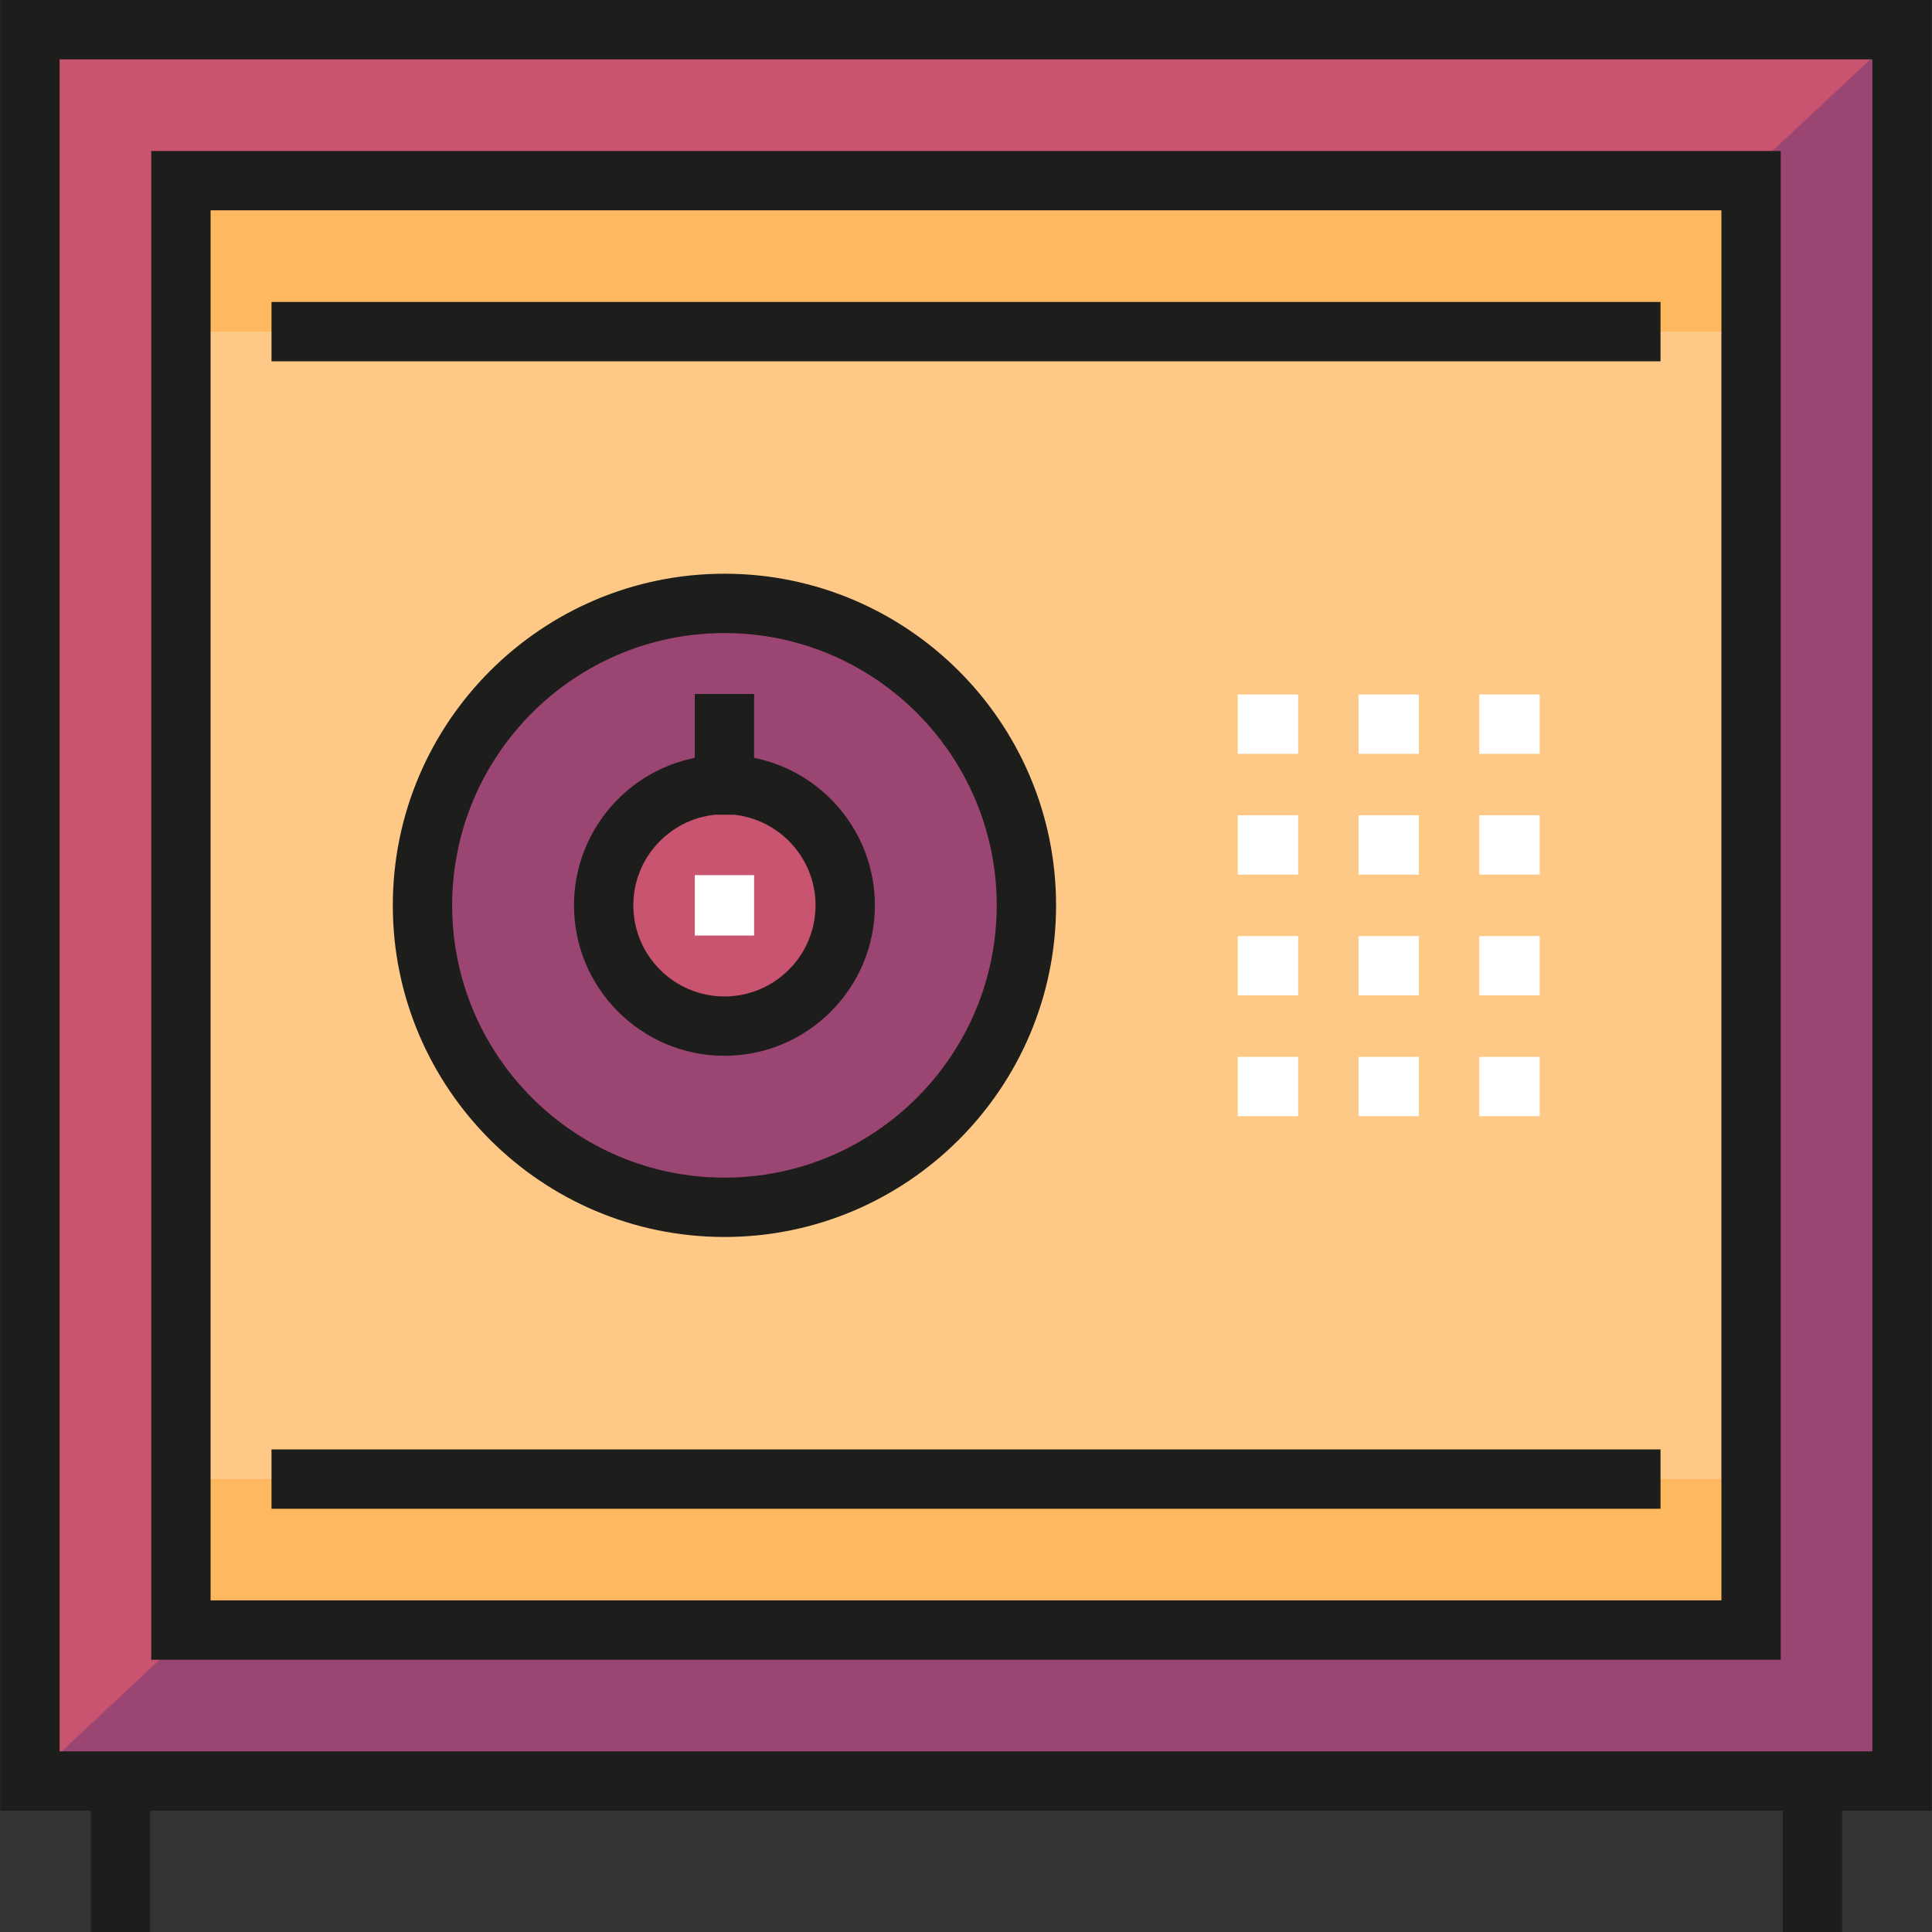 <?xml version="1.0" encoding="iso-8859-1"?>
<!-- Generator: Adobe Illustrator 19.0.0, SVG Export Plug-In . SVG Version: 6.00 Build 0)  -->
<svg version="1.1" id="Layer_1" xmlns="http://www.w3.org/2000/svg" xmlns:xlink="http://www.w3.org/1999/xlink" x="0px" y="0px"
	 viewBox="0 0 512 512" style="enable-background:new 0 0 512 512;" xml:space="preserve">
<rect x="0" y="0" width="512" height="512" fill="#333333" stroke="none"/>
<rect x="7.932" y="7.863" style="fill:#C8546F;" width="496.132" height="464.124"/>
<polyline style="fill:#9B4573;" points="504.068,7.863 504.068,471.989 7.932,471.989 "/>
<rect x="47.943" y="47.874" style="fill:#FEC986;" width="416.117" height="384.109"/>
<circle style="fill:#9B4573;" cx="191.986" cy="239.93" r="80.026"/>
<rect x="47.943" y="47.874" style="fill:#FEB860;" width="416.117" height="40.008"/>
<circle style="fill:#C8546F;" cx="191.986" cy="239.93" r="32.009"/>
<rect x="47.943" y="391.972" style="fill:#FEB860;" width="416.117" height="40.008"/>
<g>
	<path style="fill:#1D1D1B;" d="M471.92,439.842H40.08V40.011h431.839v399.831H471.92z M55.806,424.115h400.386V55.737H55.806
		V424.115z"/>
	<path style="fill:#1D1D1B;" d="M511.931,0H0.069v479.852h24.007V512h15.726v-32.148h432.67V512h15.726v-32.148h23.732L511.931,0
		L511.931,0z M496.204,464.126H15.795v-448.4h480.409V464.126z"/>
	<path style="fill:#1D1D1B;" d="M191.983,327.811c-48.46,0-87.885-39.425-87.885-87.885s39.425-87.885,87.885-87.885
		s87.885,39.425,87.885,87.885S240.442,327.811,191.983,327.811z M191.983,167.768c-39.788,0-72.158,32.37-72.158,72.158
		s32.37,72.158,72.158,72.158s72.158-32.37,72.158-72.158S231.771,167.768,191.983,167.768z"/>
	<path style="fill:#1D1D1B;" d="M199.846,200.837V183.91H184.12v16.927c-18.232,3.661-32.009,19.795-32.009,39.089
		c0,21.985,17.887,39.871,39.872,39.871s39.871-17.886,39.871-39.871C231.854,220.632,218.078,204.499,199.846,200.837z
		 M191.983,264.071c-13.314,0-24.146-10.832-24.146-24.145c0-12.444,9.462-22.716,21.568-24.007h5.155
		c12.106,1.291,21.568,11.563,21.568,24.007C216.128,253.24,205.296,264.071,191.983,264.071z"/>
</g>
<g>
	<rect x="328.018" y="184.05" style="fill:#FFFFFF;" width="16.005" height="15.726"/>
	<rect x="360.027" y="184.05" style="fill:#FFFFFF;" width="16.005" height="15.726"/>
	<rect x="392.035" y="184.05" style="fill:#FFFFFF;" width="16.005" height="15.726"/>
	<rect x="328.018" y="216.058" style="fill:#FFFFFF;" width="16.005" height="15.726"/>
	<rect x="360.027" y="216.058" style="fill:#FFFFFF;" width="16.005" height="15.726"/>
	<rect x="392.035" y="216.058" style="fill:#FFFFFF;" width="16.005" height="15.726"/>
	<rect x="328.018" y="248.066" style="fill:#FFFFFF;" width="16.005" height="15.726"/>
	<rect x="360.027" y="248.066" style="fill:#FFFFFF;" width="16.005" height="15.726"/>
	<rect x="392.035" y="248.066" style="fill:#FFFFFF;" width="16.005" height="15.726"/>
	<rect x="328.018" y="280.074" style="fill:#FFFFFF;" width="16.005" height="15.726"/>
	<rect x="360.027" y="280.074" style="fill:#FFFFFF;" width="16.005" height="15.726"/>
	<rect x="392.035" y="280.074" style="fill:#FFFFFF;" width="16.005" height="15.726"/>
	<rect x="184.123" y="231.92" style="fill:#FFFFFF;" width="15.726" height="16.004"/>
</g>
<g>
	<rect x="71.953" y="384.109" style="fill:#1D1D1B;" width="368.099" height="15.726"/>
	<rect x="71.953" y="80.026" style="fill:#1D1D1B;" width="368.099" height="15.726"/>
</g>
<g>
</g>
<g>
</g>
<g>
</g>
<g>
</g>
<g>
</g>
<g>
</g>
<g>
</g>
<g>
</g>
<g>
</g>
<g>
</g>
<g>
</g>
<g>
</g>
<g>
</g>
<g>
</g>
<g>
</g>
</svg>
